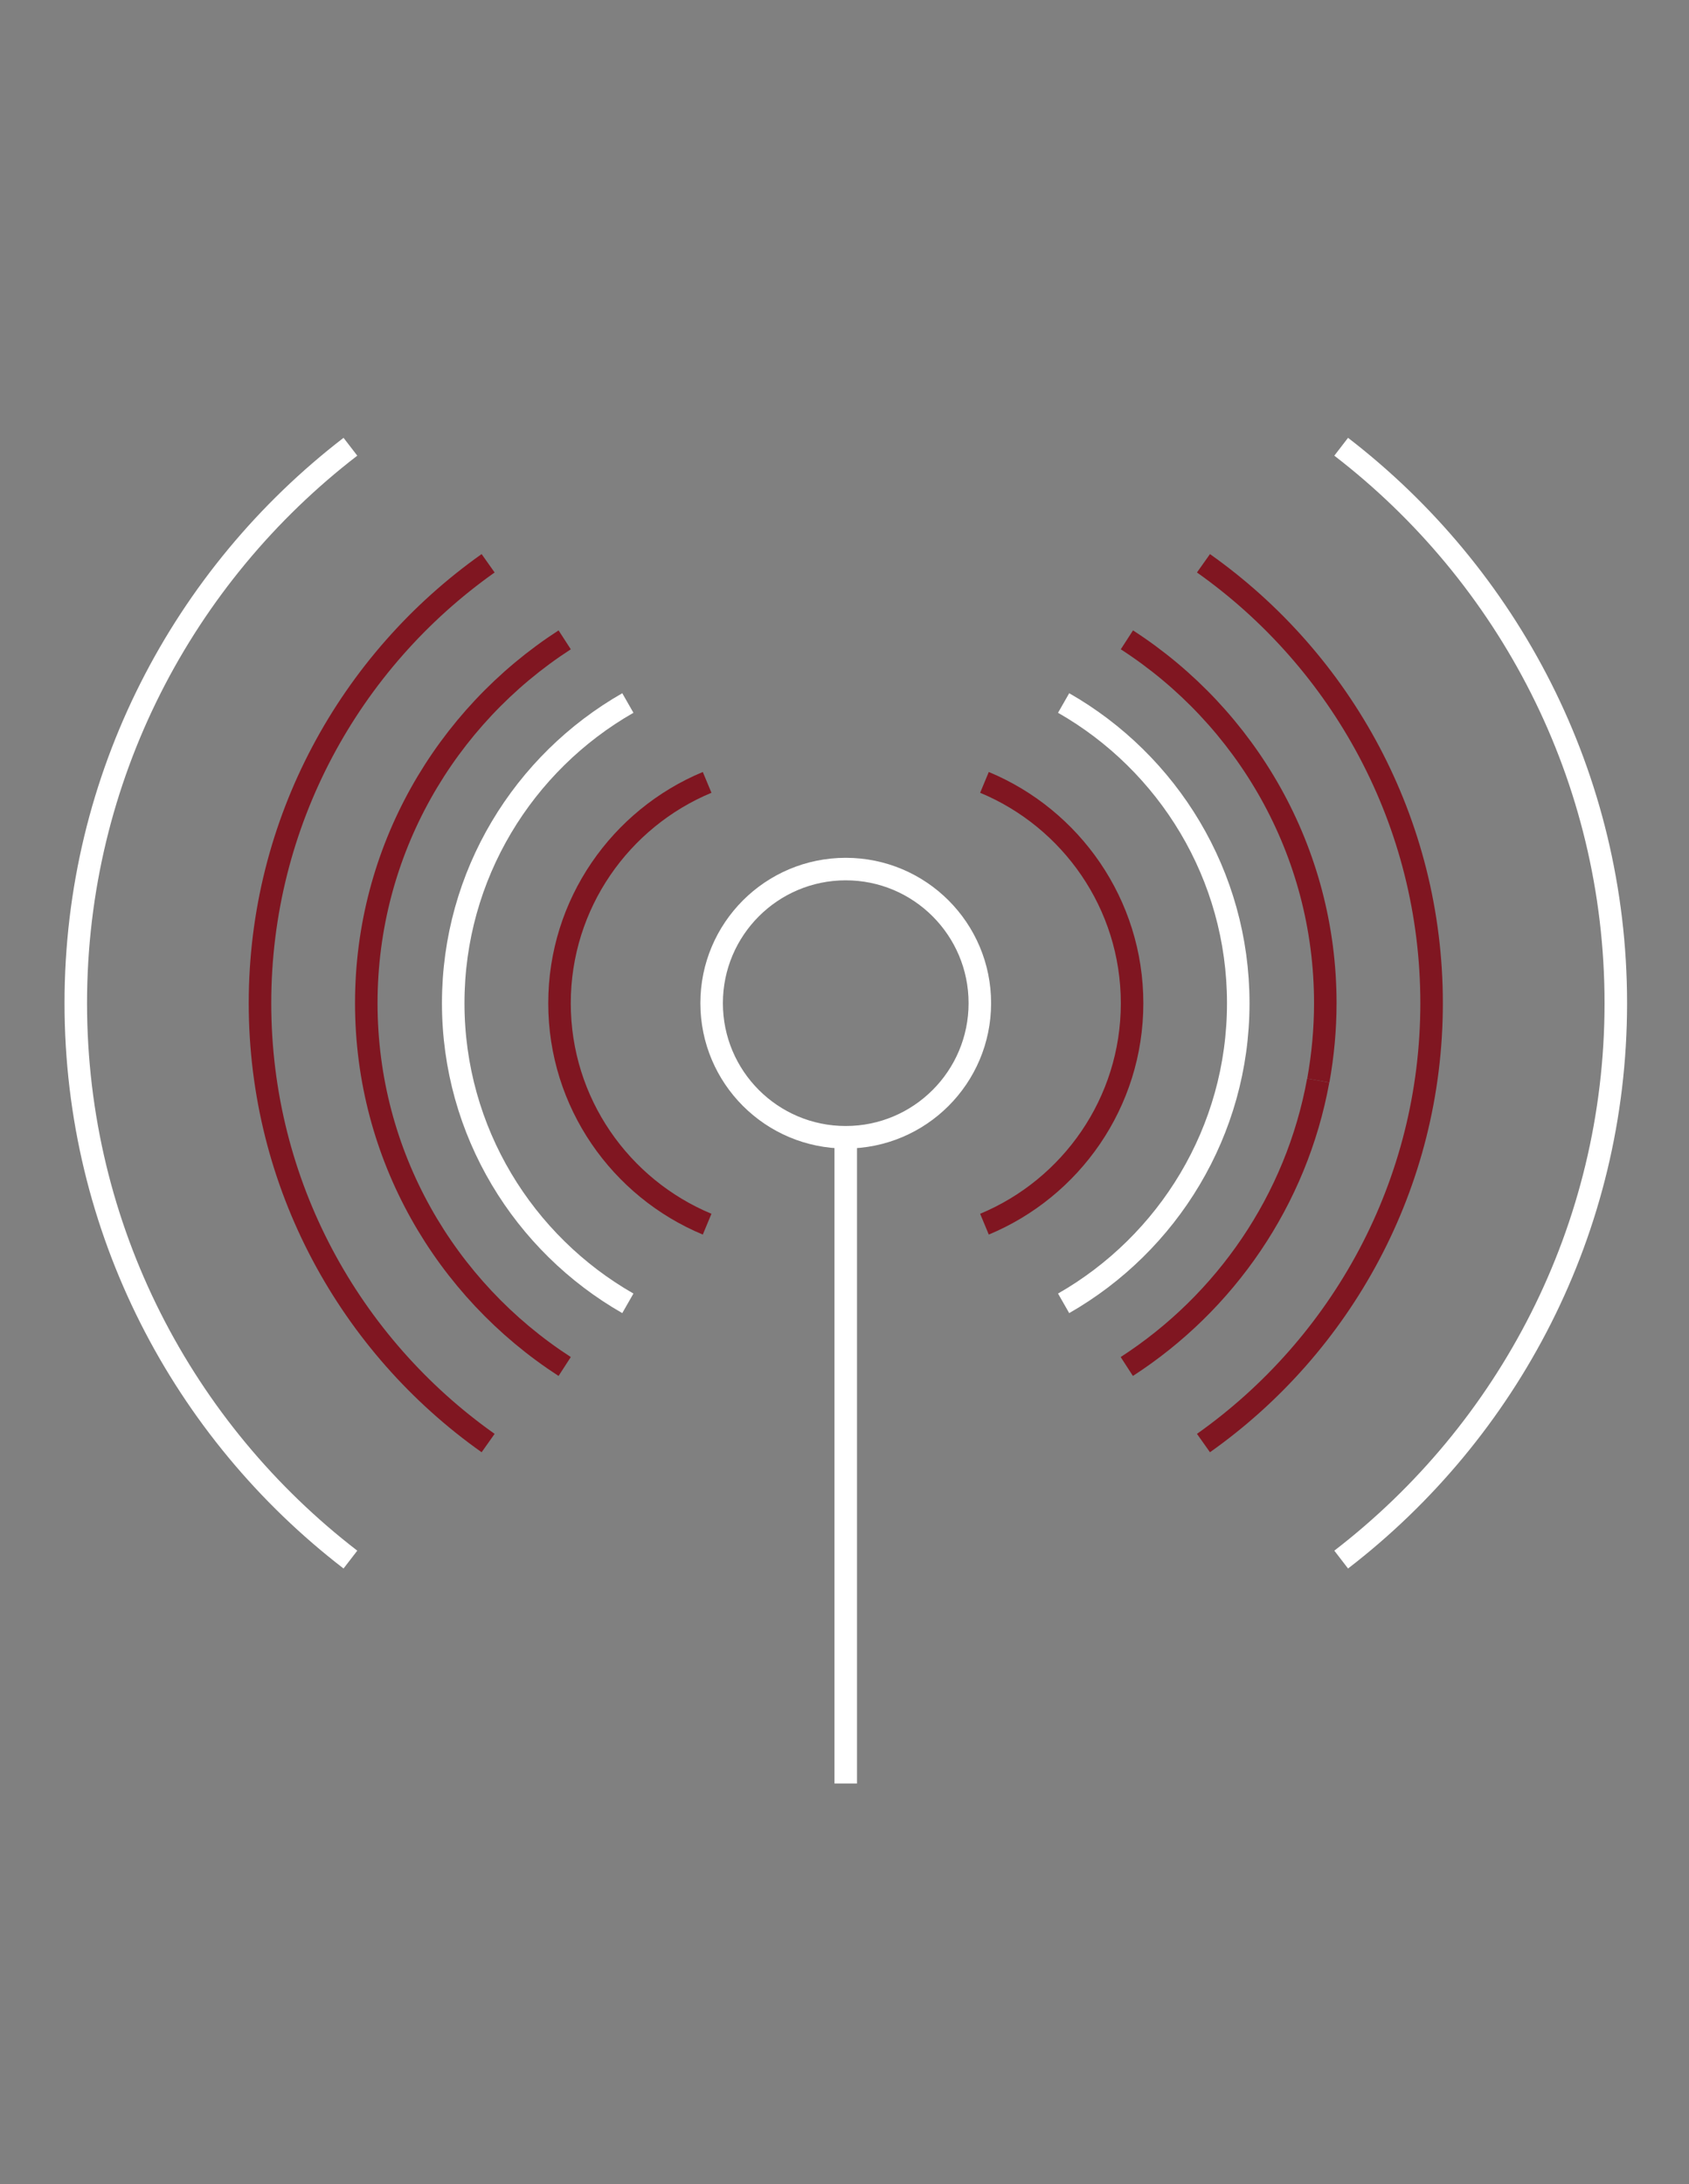 <?xml version="1.0" encoding="UTF-8"?>
<svg id="Layer_1" xmlns="http://www.w3.org/2000/svg" viewBox="0 0 150 194">
  <rect x="0" y="0" width="150" height="194" fill="#808080" stroke="none"/>
  <defs>
    <style>
      .cls-1 {
        stroke: #801621;
      }

      .cls-1, .cls-2 {
        fill: none;
        stroke-miterlimit: 10;
        stroke-width: 2px;
      }

      .cls-2 {
        stroke: #fff;
      }
    </style>
  </defs>
  <g>
    <g>
      <g>
        <path class="cls-1" d="M117.08,95.97c.4-2.23.62-4.53.62-6.87,0-13.52-7.03-25.42-17.62-32.27"/>
        <path class="cls-1" d="M100.07,121.37c8.75-5.66,15.07-14.77,17-25.4"/>
        <path class="cls-1" d="M106.88,50.03c12.25,8.67,20.26,22.96,20.26,39.07s-8.01,30.4-20.26,39.07"/>
      </g>
      <g>
        <path class="cls-2" d="M119.11,39.68c14.82,11.41,24.39,29.31,24.39,49.42s-9.57,38.01-24.39,49.42"/>
        <path class="cls-1" d="M87.43,108.73c7.69-3.2,13.11-10.79,13.11-19.62s-5.42-16.42-13.11-19.62"/>
        <path class="cls-2" d="M94.46,62.44c9.26,5.29,15.51,15.26,15.51,26.66s-6.26,21.37-15.51,26.66"/>
      </g>
    </g>
    <g>
      <g>
        <path class="cls-1" d="M50.15,121.37c-10.59-6.85-17.62-18.75-17.62-32.27,0-13.52,7.03-25.42,17.62-32.27"/>
        <path class="cls-1" d="M43.35,50.03c-12.25,8.67-20.26,22.96-20.26,39.07,0,16.12,8.01,30.4,20.26,39.07"/>
      </g>
      <g>
        <path class="cls-2" d="M31.12,39.68c-14.82,11.41-24.39,29.31-24.39,49.42s9.57,38.01,24.39,49.42"/>
        <path class="cls-1" d="M62.8,108.73c-7.69-3.2-13.11-10.79-13.11-19.62,0-8.83,5.42-16.42,13.11-19.62"/>
        <path class="cls-2" d="M55.76,62.44c-9.26,5.29-15.51,15.26-15.51,26.66s6.26,21.37,15.51,26.66"/>
      </g>
    </g>
  </g>
  <g>
    <circle class="cls-2" cx="75.11" cy="89.1" r="11.91"/>
    <line class="cls-2" x1="75.11" y1="101.01" x2="75.11" y2="158.41"/>
  </g>
</svg>